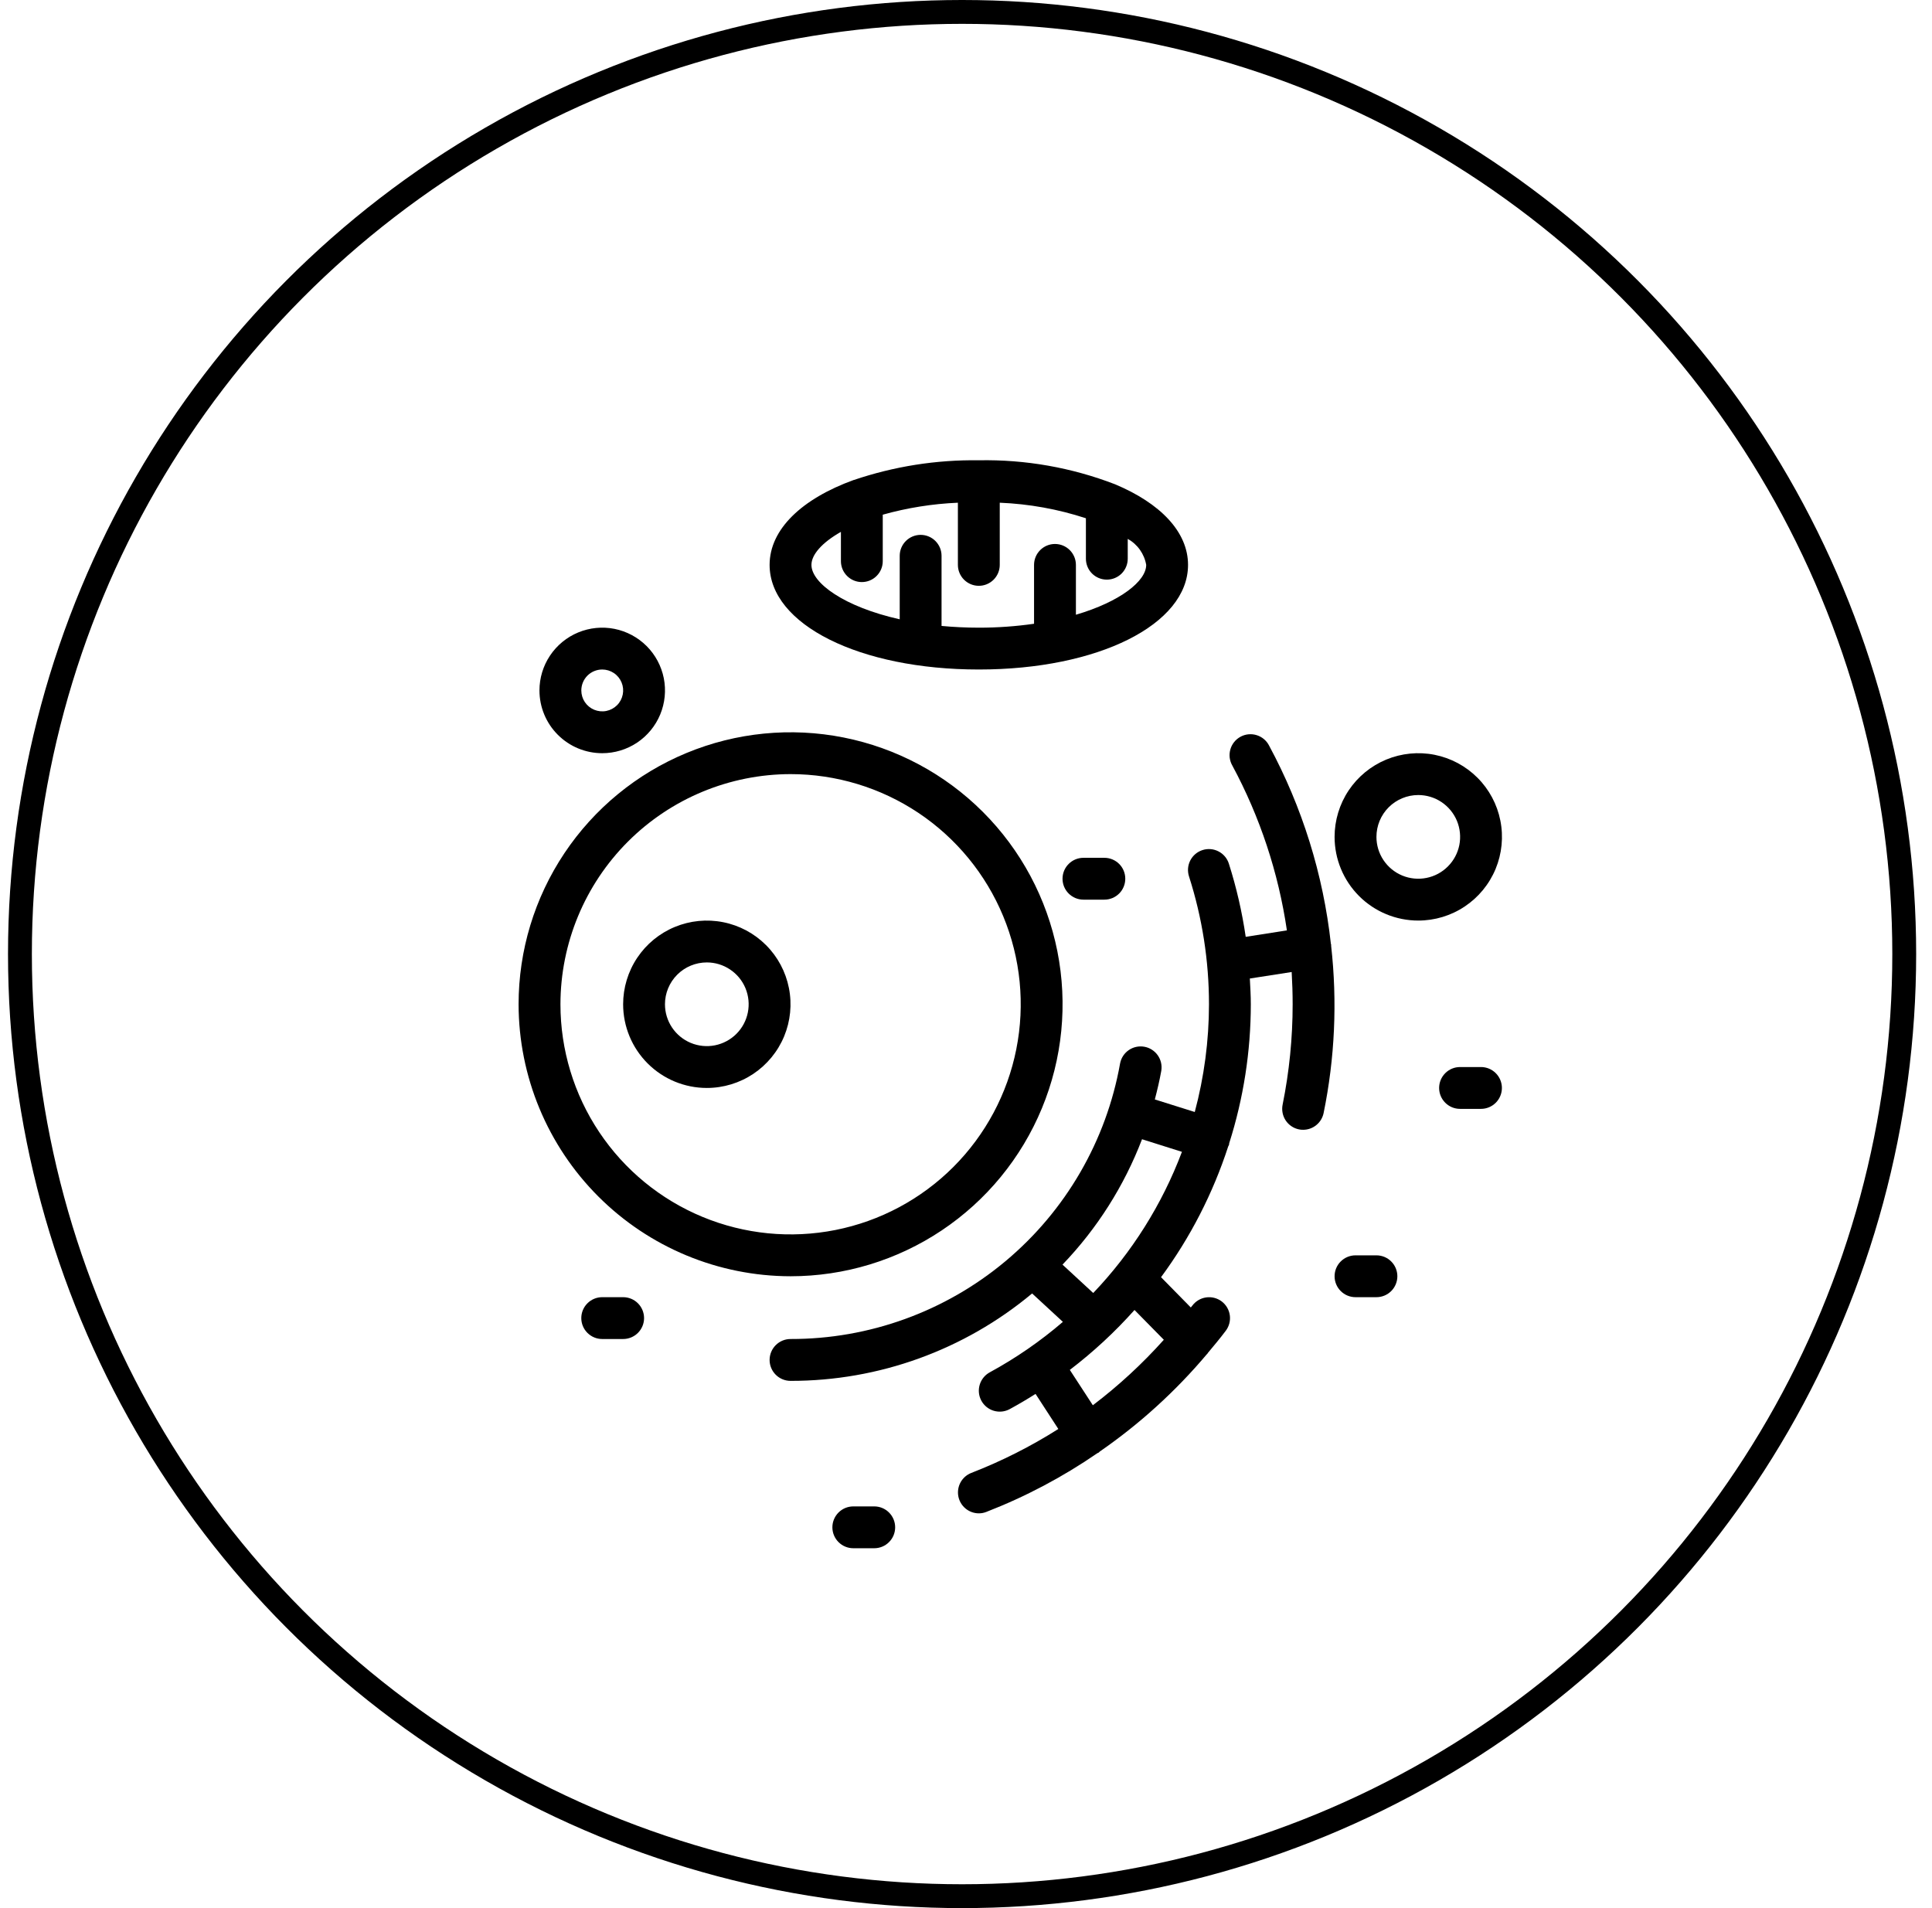 <svg width="81" height="80" viewBox="0 0 81 80" fill="none" xmlns="http://www.w3.org/2000/svg">
<g clip-path="url(#clip0_3067_4317)">
<path d="M33.146 53.509C35.401 53.509 37.606 52.84 39.481 51.587C41.356 50.334 42.818 48.553 43.681 46.469C44.544 44.386 44.77 42.093 44.33 39.881C43.89 37.669 42.804 35.637 41.209 34.042C39.614 32.447 37.583 31.361 35.37 30.921C33.158 30.481 30.866 30.707 28.782 31.57C26.698 32.433 24.917 33.895 23.664 35.77C22.411 37.645 21.742 39.85 21.742 42.105C21.746 45.129 22.948 48.027 25.086 50.165C27.224 52.303 30.122 53.505 33.146 53.509ZM33.146 32.456C35.054 32.456 36.92 33.022 38.507 34.082C40.093 35.143 41.33 36.65 42.06 38.413C42.791 40.176 42.982 42.116 42.609 43.988C42.237 45.859 41.318 47.579 39.969 48.928C38.619 50.278 36.9 51.197 35.028 51.569C33.156 51.941 31.216 51.75 29.453 51.02C27.69 50.29 26.183 49.053 25.123 47.466C24.062 45.879 23.497 44.014 23.497 42.105C23.5 39.547 24.517 37.095 26.326 35.286C28.135 33.477 30.587 32.459 33.146 32.456Z" fill="black"/>
<path d="M29.634 45.614C30.328 45.614 31.006 45.408 31.583 45.023C32.16 44.637 32.61 44.089 32.876 43.448C33.141 42.807 33.211 42.101 33.075 41.421C32.94 40.74 32.606 40.115 32.115 39.624C31.624 39.133 30.999 38.799 30.318 38.664C29.638 38.529 28.932 38.598 28.291 38.864C27.65 39.129 27.102 39.579 26.716 40.156C26.331 40.733 26.125 41.411 26.125 42.105C26.125 43.036 26.495 43.928 27.153 44.586C27.811 45.244 28.703 45.614 29.634 45.614ZM29.634 40.351C29.981 40.351 30.32 40.454 30.608 40.647C30.897 40.839 31.122 41.113 31.255 41.434C31.387 41.755 31.422 42.107 31.354 42.448C31.287 42.788 31.12 43.1 30.874 43.346C30.629 43.591 30.316 43.758 29.976 43.826C29.636 43.894 29.283 43.859 28.962 43.726C28.642 43.593 28.368 43.368 28.175 43.08C27.982 42.791 27.879 42.452 27.879 42.105C27.879 41.64 28.064 41.194 28.393 40.865C28.722 40.536 29.169 40.351 29.634 40.351Z" fill="black"/>
<path d="M50.687 42.105C50.686 43.63 50.485 45.149 50.091 46.622L48.417 46.096C48.52 45.7 48.615 45.301 48.688 44.893C48.725 44.665 48.672 44.432 48.538 44.243C48.405 44.055 48.203 43.926 47.976 43.886C47.748 43.846 47.514 43.896 47.324 44.027C47.134 44.158 47.003 44.359 46.96 44.586C46.383 47.829 44.681 50.765 42.154 52.878C39.628 54.991 36.437 56.146 33.143 56.14C32.91 56.14 32.687 56.233 32.523 56.397C32.358 56.562 32.266 56.785 32.266 57.018C32.266 57.25 32.358 57.473 32.523 57.638C32.687 57.802 32.91 57.895 33.143 57.895C36.845 57.9 40.43 56.602 43.272 54.23L44.562 55.421C43.618 56.233 42.59 56.942 41.496 57.537C41.292 57.648 41.14 57.836 41.074 58.059C41.008 58.282 41.033 58.522 41.144 58.726C41.255 58.931 41.442 59.083 41.665 59.149C41.889 59.215 42.129 59.19 42.333 59.079C42.703 58.878 43.063 58.665 43.416 58.442L44.371 59.912C43.217 60.643 41.996 61.26 40.723 61.754C40.532 61.828 40.374 61.967 40.274 62.145C40.175 62.324 40.141 62.531 40.178 62.732C40.215 62.933 40.322 63.115 40.479 63.246C40.636 63.376 40.833 63.449 41.038 63.449C41.146 63.449 41.253 63.429 41.353 63.389C42.996 62.751 44.559 61.924 46.011 60.925C46.028 60.916 46.046 60.912 46.063 60.902C46.08 60.891 46.09 60.87 46.108 60.858C47.779 59.703 49.29 58.33 50.599 56.776C50.599 56.776 50.609 56.77 50.613 56.766C50.617 56.761 50.632 56.732 50.646 56.717C50.9 56.412 51.155 56.109 51.394 55.79C51.533 55.604 51.593 55.37 51.56 55.14C51.527 54.91 51.404 54.702 51.218 54.562C51.032 54.423 50.798 54.363 50.568 54.396C50.338 54.429 50.13 54.552 49.99 54.738C49.969 54.766 49.946 54.79 49.925 54.818L48.677 53.548C49.904 51.884 50.854 50.032 51.493 48.066C51.506 48.043 51.517 48.02 51.528 47.996C51.535 47.975 51.528 47.954 51.535 47.933C52.134 46.049 52.44 44.083 52.441 42.105C52.441 41.744 52.419 41.385 52.4 41.026L54.154 40.753C54.18 41.202 54.195 41.654 54.195 42.105C54.195 43.519 54.054 44.93 53.774 46.316C53.751 46.429 53.751 46.545 53.773 46.658C53.794 46.771 53.839 46.879 53.902 46.975C53.966 47.071 54.047 47.154 54.143 47.218C54.238 47.283 54.346 47.328 54.459 47.351C54.516 47.363 54.575 47.369 54.634 47.368C54.836 47.368 55.032 47.298 55.188 47.17C55.345 47.043 55.452 46.865 55.493 46.667C55.965 44.361 56.071 41.996 55.809 39.657C55.809 39.639 55.809 39.623 55.809 39.605C55.809 39.588 55.801 39.589 55.799 39.58C55.479 36.667 54.599 33.844 53.209 31.264C53.157 31.159 53.083 31.067 52.994 30.991C52.904 30.915 52.8 30.858 52.688 30.823C52.577 30.788 52.459 30.776 52.342 30.787C52.225 30.798 52.112 30.833 52.009 30.889C51.906 30.945 51.815 31.02 51.742 31.112C51.669 31.204 51.614 31.309 51.583 31.422C51.551 31.535 51.542 31.653 51.556 31.769C51.571 31.885 51.609 31.998 51.667 32.099C52.826 34.252 53.599 36.59 53.954 39.008L52.227 39.278C52.075 38.237 51.839 37.21 51.52 36.208C51.449 35.986 51.293 35.802 51.086 35.696C50.879 35.589 50.639 35.569 50.417 35.64C50.195 35.711 50.011 35.867 49.904 36.074C49.798 36.281 49.778 36.521 49.849 36.743C50.405 38.476 50.687 40.285 50.687 42.105ZM49.553 48.292C48.723 50.495 47.458 52.507 45.834 54.211L44.546 53.021C45.998 51.509 47.131 49.721 47.88 47.764L49.553 48.292ZM48.794 56.172C47.892 57.18 46.896 58.099 45.818 58.917L44.853 57.435C45.835 56.686 46.743 55.845 47.565 54.923L48.794 56.172Z" fill="black"/>
<path d="M26.125 54.386H25.248C25.016 54.386 24.793 54.478 24.628 54.643C24.463 54.807 24.371 55.031 24.371 55.263C24.371 55.496 24.463 55.719 24.628 55.883C24.793 56.048 25.016 56.14 25.248 56.14H26.125C26.358 56.14 26.581 56.048 26.746 55.883C26.91 55.719 27.003 55.496 27.003 55.263C27.003 55.031 26.91 54.807 26.746 54.643C26.581 54.478 26.358 54.386 26.125 54.386Z" fill="black"/>
<path d="M57.708 52.632H56.83C56.598 52.632 56.375 52.724 56.21 52.889C56.045 53.053 55.953 53.276 55.953 53.509C55.953 53.741 56.045 53.965 56.21 54.129C56.375 54.294 56.598 54.386 56.83 54.386H57.708C57.94 54.386 58.163 54.294 58.328 54.129C58.492 53.965 58.585 53.741 58.585 53.509C58.585 53.276 58.492 53.053 58.328 52.889C58.163 52.724 57.94 52.632 57.708 52.632Z" fill="black"/>
<path d="M36.653 63.158H35.776C35.543 63.158 35.32 63.25 35.155 63.415C34.991 63.579 34.898 63.803 34.898 64.035C34.898 64.268 34.991 64.491 35.155 64.655C35.32 64.82 35.543 64.912 35.776 64.912H36.653C36.886 64.912 37.109 64.82 37.273 64.655C37.438 64.491 37.53 64.268 37.53 64.035C37.53 63.803 37.438 63.579 37.273 63.415C37.109 63.25 36.886 63.158 36.653 63.158Z" fill="black"/>
<path d="M62.09 44.737H61.213C60.98 44.737 60.757 44.829 60.593 44.994C60.428 45.158 60.336 45.382 60.336 45.614C60.336 45.847 60.428 46.07 60.593 46.234C60.757 46.399 60.98 46.491 61.213 46.491H62.09C62.323 46.491 62.546 46.399 62.711 46.234C62.875 46.07 62.968 45.847 62.968 45.614C62.968 45.382 62.875 45.158 62.711 44.994C62.546 44.829 62.323 44.737 62.09 44.737Z" fill="black"/>
<path d="M46.301 37.719C46.534 37.719 46.757 37.627 46.922 37.462C47.086 37.298 47.178 37.075 47.178 36.842C47.178 36.609 47.086 36.386 46.922 36.222C46.757 36.057 46.534 35.965 46.301 35.965H45.424C45.191 35.965 44.968 36.057 44.804 36.222C44.639 36.386 44.547 36.609 44.547 36.842C44.547 37.075 44.639 37.298 44.804 37.462C44.968 37.627 45.191 37.719 45.424 37.719H46.301Z" fill="black"/>
<path d="M41.038 28.07C46.038 28.07 49.809 26.185 49.809 23.684C49.809 22.294 48.641 21.096 46.746 20.303C44.926 19.602 42.988 19.261 41.038 19.298C39.256 19.273 37.483 19.553 35.796 20.125H35.789C33.627 20.911 32.266 22.185 32.266 23.684C32.266 26.185 36.038 28.07 41.038 28.07ZM35.256 22.299V23.527C35.256 23.76 35.348 23.983 35.513 24.147C35.677 24.312 35.901 24.404 36.133 24.404C36.366 24.404 36.589 24.312 36.753 24.147C36.918 23.983 37.01 23.76 37.01 23.527V21.579C38.038 21.291 39.095 21.122 40.16 21.077V23.684C40.16 23.917 40.253 24.14 40.417 24.304C40.582 24.469 40.805 24.561 41.038 24.561C41.27 24.561 41.493 24.469 41.658 24.304C41.822 24.14 41.915 23.917 41.915 23.684V21.077C43.143 21.127 44.359 21.346 45.527 21.729V23.425C45.527 23.658 45.619 23.881 45.784 24.046C45.949 24.21 46.172 24.302 46.404 24.302C46.637 24.302 46.86 24.21 47.025 24.046C47.189 23.881 47.281 23.658 47.281 23.425V22.593C47.484 22.706 47.658 22.862 47.792 23.051C47.926 23.24 48.016 23.456 48.055 23.684C48.055 24.359 46.974 25.224 45.108 25.774V23.684C45.108 23.451 45.015 23.228 44.851 23.064C44.686 22.899 44.463 22.807 44.23 22.807C43.998 22.807 43.775 22.899 43.61 23.064C43.446 23.228 43.353 23.451 43.353 23.684V26.152C42.586 26.262 41.812 26.317 41.038 26.316C40.49 26.316 39.969 26.289 39.475 26.243V23.302C39.475 23.07 39.383 22.847 39.218 22.682C39.054 22.518 38.831 22.425 38.598 22.425C38.365 22.425 38.142 22.518 37.978 22.682C37.813 22.847 37.721 23.07 37.721 23.302V25.965C35.397 25.445 34.02 24.445 34.02 23.684C34.02 23.256 34.459 22.752 35.256 22.299Z" fill="black"/>
<path d="M59.462 38.596C60.156 38.596 60.834 38.391 61.411 38.005C61.988 37.62 62.438 37.072 62.704 36.431C62.969 35.789 63.039 35.084 62.903 34.403C62.768 33.723 62.434 33.097 61.943 32.607C61.452 32.116 60.827 31.782 60.146 31.646C59.466 31.511 58.76 31.581 58.119 31.846C57.478 32.112 56.93 32.561 56.544 33.138C56.159 33.715 55.953 34.394 55.953 35.088C55.953 36.018 56.323 36.911 56.981 37.569C57.639 38.227 58.531 38.596 59.462 38.596ZM59.462 33.333C59.809 33.333 60.148 33.436 60.437 33.629C60.725 33.822 60.95 34.096 61.083 34.416C61.215 34.737 61.25 35.09 61.183 35.43C61.115 35.77 60.948 36.083 60.702 36.328C60.457 36.574 60.145 36.741 59.804 36.808C59.464 36.876 59.111 36.841 58.791 36.709C58.47 36.576 58.196 36.351 58.003 36.062C57.81 35.774 57.708 35.435 57.708 35.088C57.708 34.623 57.892 34.176 58.221 33.847C58.55 33.518 58.997 33.333 59.462 33.333Z" fill="black"/>
<path d="M25.249 31.579C25.769 31.579 26.278 31.425 26.711 31.136C27.144 30.846 27.481 30.435 27.68 29.955C27.879 29.474 27.931 28.945 27.83 28.434C27.728 27.924 27.478 27.455 27.11 27.087C26.741 26.719 26.273 26.468 25.762 26.366C25.252 26.265 24.723 26.317 24.242 26.516C23.761 26.715 23.35 27.053 23.061 27.485C22.771 27.918 22.617 28.427 22.617 28.948C22.617 29.645 22.894 30.315 23.388 30.808C23.881 31.302 24.551 31.579 25.249 31.579ZM25.249 28.07C25.422 28.07 25.592 28.122 25.736 28.218C25.88 28.314 25.993 28.451 26.059 28.612C26.126 28.772 26.143 28.948 26.109 29.119C26.075 29.289 25.992 29.445 25.869 29.568C25.746 29.69 25.59 29.774 25.42 29.808C25.25 29.842 25.073 29.824 24.913 29.758C24.753 29.692 24.616 29.579 24.519 29.435C24.423 29.291 24.372 29.121 24.372 28.948C24.372 28.715 24.464 28.492 24.628 28.327C24.793 28.163 25.016 28.07 25.249 28.07Z" fill="black"/>
</g>
<circle cx="40.336" cy="40" r="39.5" stroke="black"/>
<defs>
<clipPath id="clip0_3067_4317">
<rect width="56.14" height="56.14" fill="white" transform="translate(12.969 14.035)"/>
</clipPath>
</defs>
</svg>
